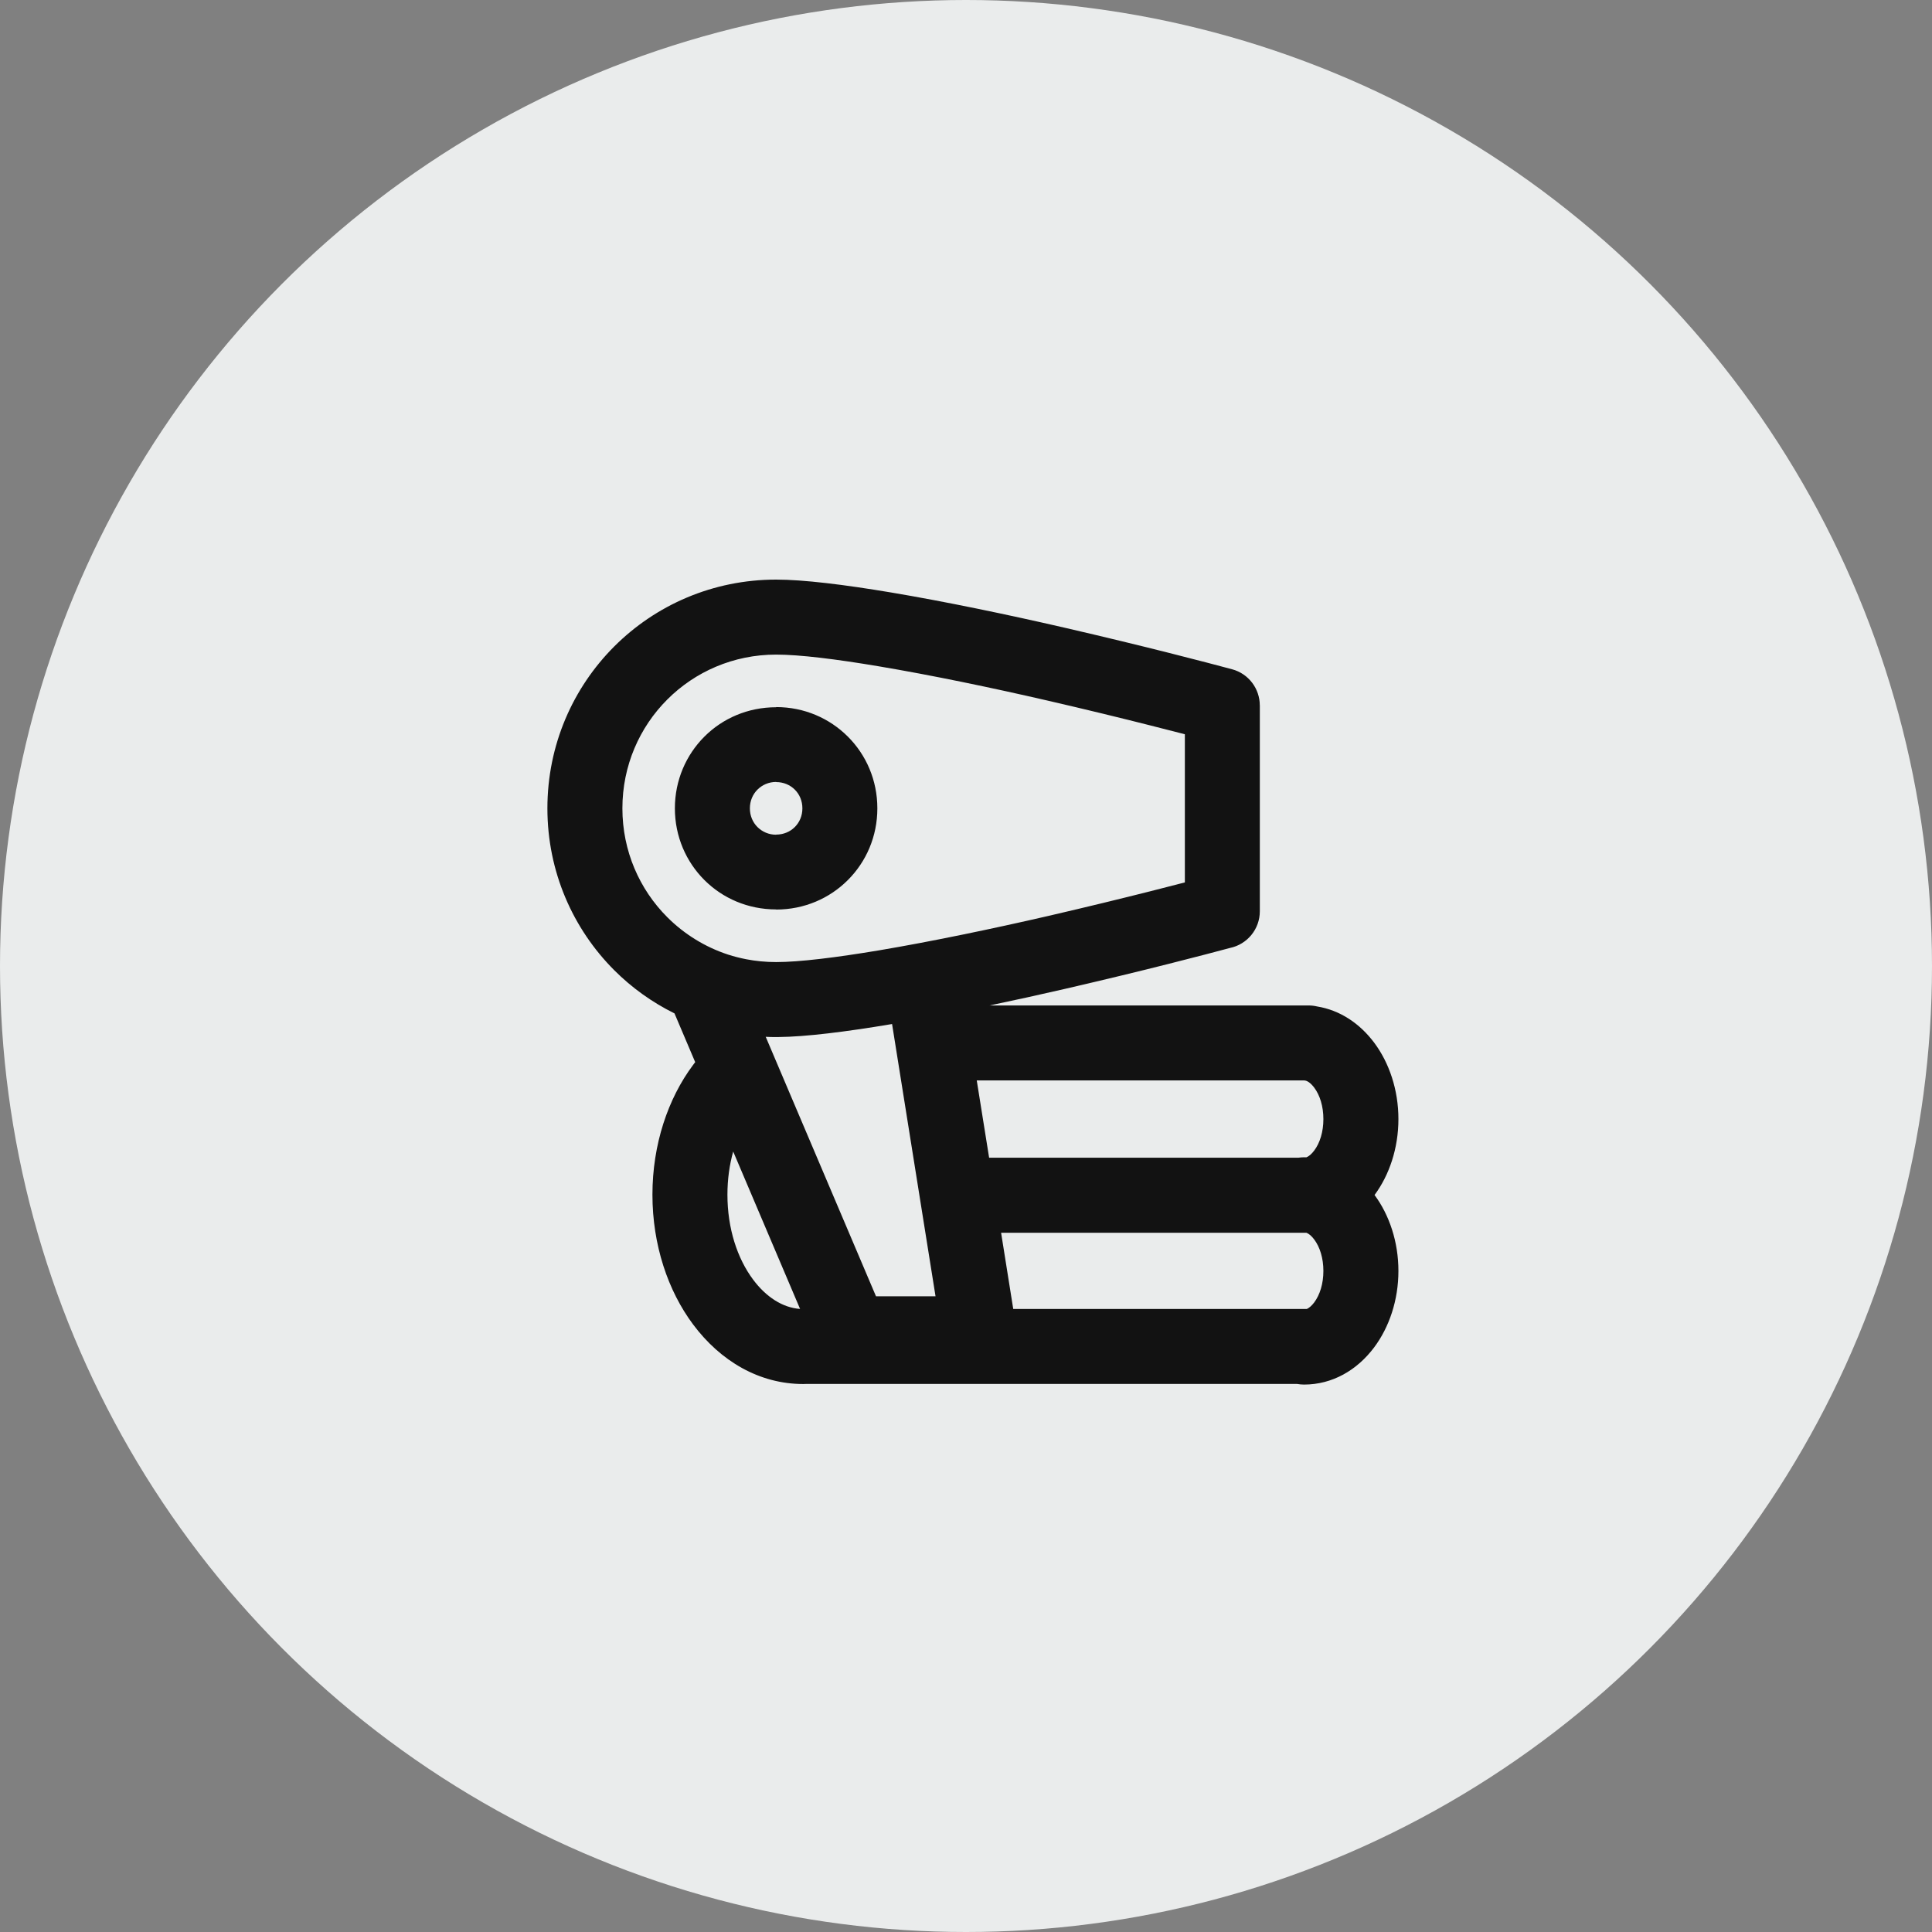 <?xml version="1.0" encoding="UTF-8"?> <svg xmlns="http://www.w3.org/2000/svg" width="60" height="60" viewBox="0 0 60 60" fill="none"><rect x="0" y="0" width="60" height="60" fill="#808080" stroke="none"/> <circle cx="30" cy="30" r="30" fill="#EAECEC"></circle> <path d="M30.334 33.554L30.718 35.954H40.32C40.379 35.946 40.438 35.94 40.499 35.94C40.523 35.94 40.546 35.941 40.569 35.942C40.649 35.913 40.735 35.837 40.815 35.73C40.991 35.495 41.099 35.151 41.099 34.754C41.099 34.358 40.991 34.014 40.815 33.778C40.711 33.64 40.598 33.554 40.499 33.554H30.334ZM31.09 38.284L31.467 40.651H40.586C40.661 40.617 40.74 40.546 40.815 40.447C40.991 40.21 41.099 39.866 41.099 39.47C41.099 39.074 40.991 38.73 40.815 38.494C40.736 38.388 40.651 38.314 40.571 38.284H40.499H31.09ZM24.847 40.65L22.77 35.762C22.654 36.175 22.591 36.627 22.591 37.102C22.591 38.148 22.896 39.08 23.39 39.741C23.787 40.273 24.301 40.613 24.847 40.65ZM21.59 32.986L20.947 31.472C20.25 31.128 19.618 30.673 19.076 30.131C17.792 28.846 17 27.07 17 25.104C17 23.136 17.792 21.361 19.076 20.076C20.361 18.792 22.136 18 24.104 18H24.105C24.952 18 26.226 18.157 27.674 18.4C29.354 18.682 31.287 19.085 33.049 19.491C34.356 19.793 35.444 20.059 36.3 20.275C37.194 20.501 37.855 20.675 38.261 20.784C38.782 20.923 39.124 21.393 39.124 21.907H39.125V28.299C39.125 28.86 38.729 29.329 38.2 29.439C37.79 29.549 37.151 29.718 36.3 29.932C35.444 30.149 34.356 30.414 33.049 30.716C32.298 30.889 31.515 31.062 30.734 31.225H40.499H40.632C40.726 31.225 40.819 31.236 40.907 31.257C41.613 31.372 42.229 31.782 42.68 32.386C43.142 33.006 43.429 33.845 43.429 34.754C43.429 35.659 43.146 36.493 42.688 37.112C43.146 37.731 43.429 38.566 43.429 39.47C43.429 40.38 43.142 41.218 42.68 41.838C42.145 42.555 41.375 42.999 40.499 42.999C40.427 42.999 40.355 42.992 40.285 42.98H25.019C24.994 42.981 24.97 42.982 24.945 42.982C23.585 42.982 22.378 42.275 21.525 41.132C20.744 40.087 20.262 38.661 20.262 37.102C20.262 35.544 20.744 34.117 21.525 33.072C21.547 33.043 21.569 33.015 21.59 32.986ZM22.615 29.647C22.792 29.704 22.977 29.751 23.168 29.789C23.467 29.847 23.78 29.878 24.104 29.878C24.833 29.878 25.975 29.735 27.293 29.515C28.925 29.24 30.81 28.847 32.531 28.451C33.754 28.168 34.844 27.901 35.736 27.676C36.134 27.576 36.489 27.484 36.797 27.404V22.803C36.489 22.724 36.134 22.632 35.736 22.532C34.844 22.306 33.754 22.039 32.531 21.757C30.81 21.36 28.924 20.967 27.291 20.693C25.974 20.471 24.832 20.329 24.104 20.329H24.103C22.779 20.329 21.585 20.861 20.724 21.723C19.861 22.585 19.329 23.78 19.329 25.104C19.329 26.428 19.861 27.622 20.723 28.484C21.247 29.008 21.893 29.411 22.615 29.647ZM29.054 40.258L27.704 31.802L27.675 31.807C26.264 32.044 25.02 32.199 24.174 32.206L24.15 32.207H24.136H24.104C23.995 32.207 23.888 32.205 23.78 32.199L27.205 40.258H29.054ZM24.104 21.959C24.978 21.959 25.763 22.308 26.331 22.876C26.9 23.444 27.247 24.23 27.247 25.104C27.247 25.978 26.9 26.763 26.331 27.331C25.763 27.9 24.978 28.247 24.104 28.247V28.243C23.226 28.243 22.442 27.896 21.876 27.331C21.308 26.763 20.959 25.978 20.959 25.104C20.959 24.23 21.308 23.444 21.876 22.876C22.442 22.31 23.226 21.964 24.104 21.964V21.959ZM24.684 24.523C24.539 24.378 24.335 24.288 24.104 24.288V24.284C23.875 24.284 23.671 24.375 23.523 24.523C23.378 24.668 23.288 24.872 23.288 25.104C23.288 25.335 23.378 25.539 23.523 25.684C23.671 25.832 23.875 25.923 24.104 25.923V25.919C24.335 25.919 24.539 25.83 24.684 25.684C24.83 25.539 24.919 25.335 24.919 25.104C24.919 24.872 24.83 24.668 24.684 24.523Z" fill="#121212"></path> </svg> 